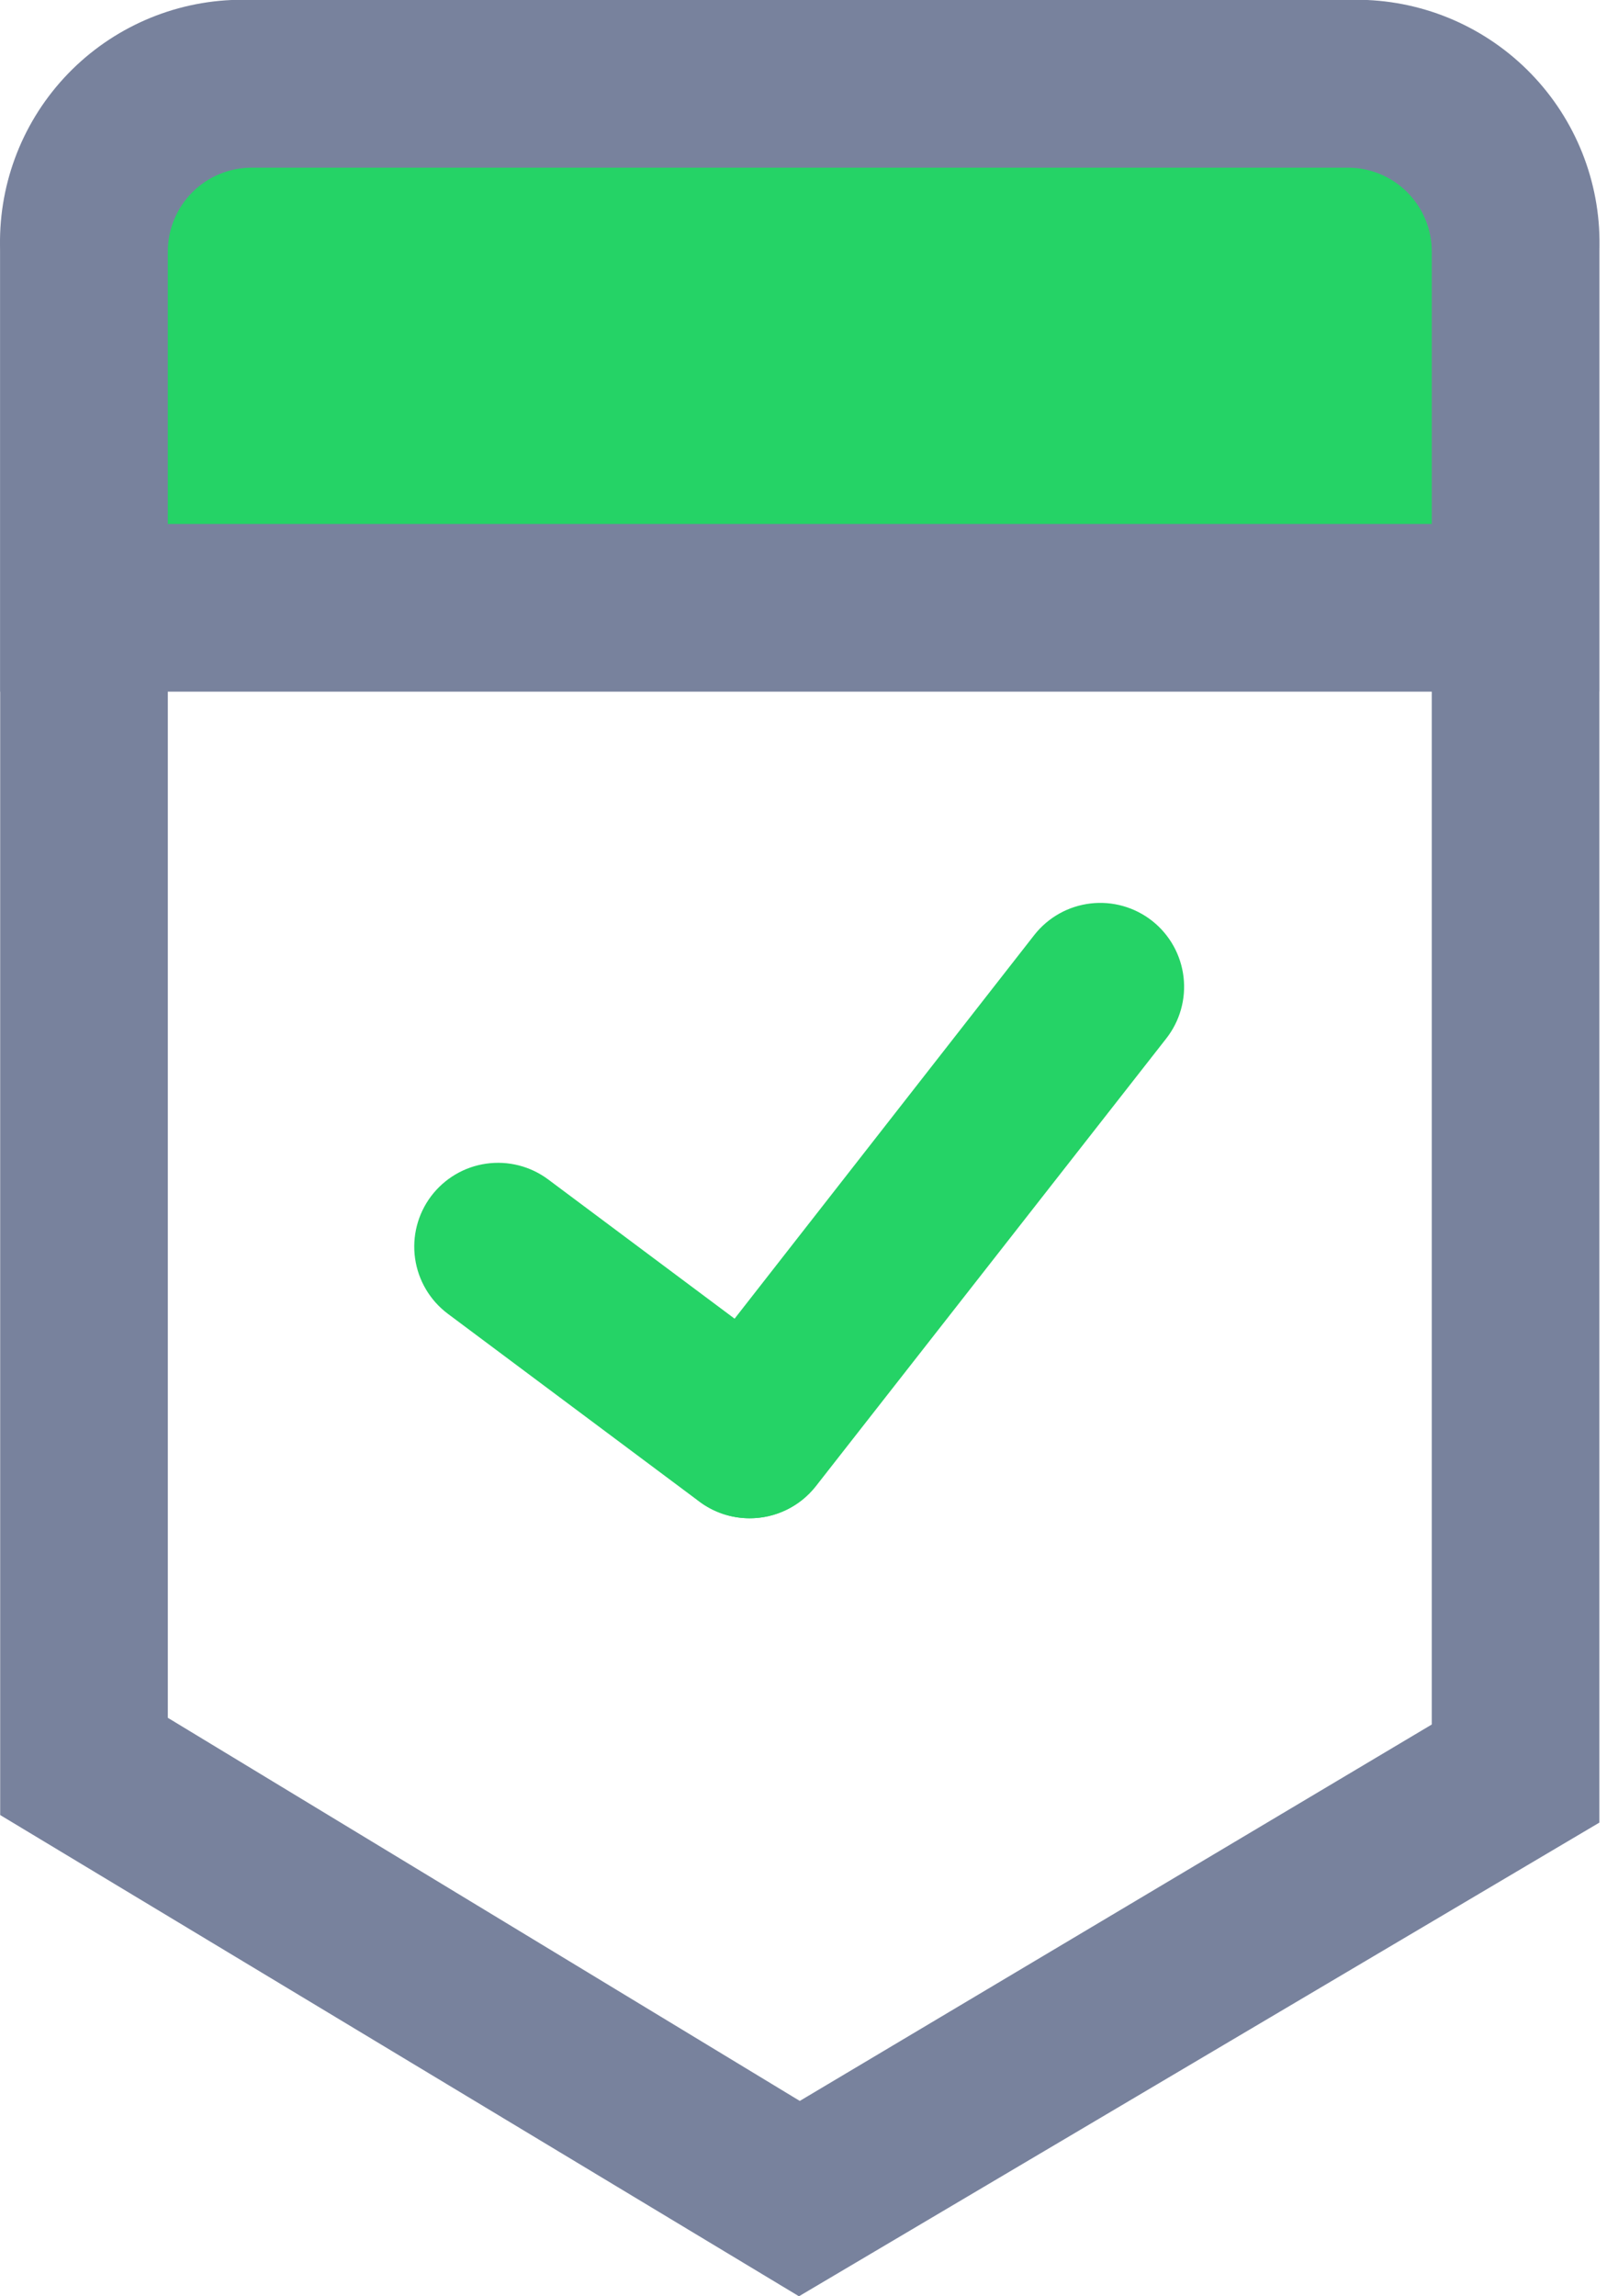 <svg width="70" height="100" viewBox="0 0 70 100" fill="none" xmlns="http://www.w3.org/2000/svg">
<path d="M34.802 100L0.008 79.043V10.953C-0.101 8.166 0.898 5.45 2.786 3.397C4.675 1.345 7.299 0.123 10.085 0H59.555C62.345 0.123 64.972 1.344 66.866 3.395C68.76 5.446 69.767 8.163 69.668 10.953V79.372L34.802 100ZM7.31 74.808L34.838 91.493L62.367 75.1V10.953C62.452 10.101 62.208 9.248 61.686 8.569C61.163 7.891 60.401 7.437 59.555 7.302H10.085C8.588 7.302 7.31 8.981 7.31 10.953V74.808Z" fill="#78829D"/>
<path d="M32.648 66.119C31.858 66.119 31.089 65.863 30.457 65.389L19.504 57.211C18.73 56.63 18.218 55.765 18.081 54.806C17.944 53.848 18.193 52.874 18.774 52.099C19.062 51.716 19.422 51.393 19.835 51.148C20.247 50.904 20.704 50.743 21.179 50.676C21.653 50.608 22.137 50.634 22.601 50.753C23.066 50.872 23.502 51.081 23.886 51.369L34.838 59.547C35.451 60.007 35.904 60.648 36.133 61.38C36.361 62.111 36.354 62.896 36.111 63.623C35.869 64.35 35.404 64.982 34.783 65.43C34.161 65.878 33.414 66.119 32.648 66.119Z" fill="#25D366"/>
<path d="M32.648 66.119C31.841 66.117 31.058 65.847 30.421 65.352C29.663 64.755 29.172 63.883 29.056 62.925C28.94 61.967 29.207 61.002 29.8 60.241L45.061 40.708C45.358 40.332 45.727 40.018 46.145 39.784C46.564 39.55 47.025 39.401 47.501 39.345C47.977 39.289 48.46 39.327 48.922 39.458C49.383 39.588 49.814 39.809 50.191 40.106C50.567 40.403 50.881 40.772 51.115 41.19C51.349 41.609 51.498 42.07 51.554 42.546C51.61 43.022 51.572 43.505 51.441 43.967C51.311 44.428 51.09 44.859 50.793 45.236L35.532 64.732C35.188 65.167 34.75 65.518 34.25 65.758C33.75 65.999 33.202 66.122 32.648 66.119Z" fill="#25D366"/>
<path d="M10.961 3.651H58.715C60.652 3.651 62.509 4.42 63.879 5.79C65.248 7.159 66.017 9.016 66.017 10.953V26.469H3.659V10.953C3.659 9.016 4.428 7.159 5.798 5.79C7.167 4.42 9.024 3.651 10.961 3.651Z" fill="#25D366"/>
<path d="M69.668 30.12H0.008V10.953C0.008 8.048 1.162 5.262 3.216 3.208C5.27 1.154 8.056 0 10.961 0H58.716C61.62 0 64.406 1.154 66.46 3.208C68.515 5.262 69.668 8.048 69.668 10.953V30.12ZM7.31 22.819H62.367V10.953C62.367 9.985 61.982 9.056 61.297 8.371C60.613 7.687 59.684 7.302 58.716 7.302H10.961C9.993 7.302 9.064 7.687 8.379 8.371C7.695 9.056 7.31 9.985 7.31 10.953V22.819Z" fill="#78829D"/>
</svg>
